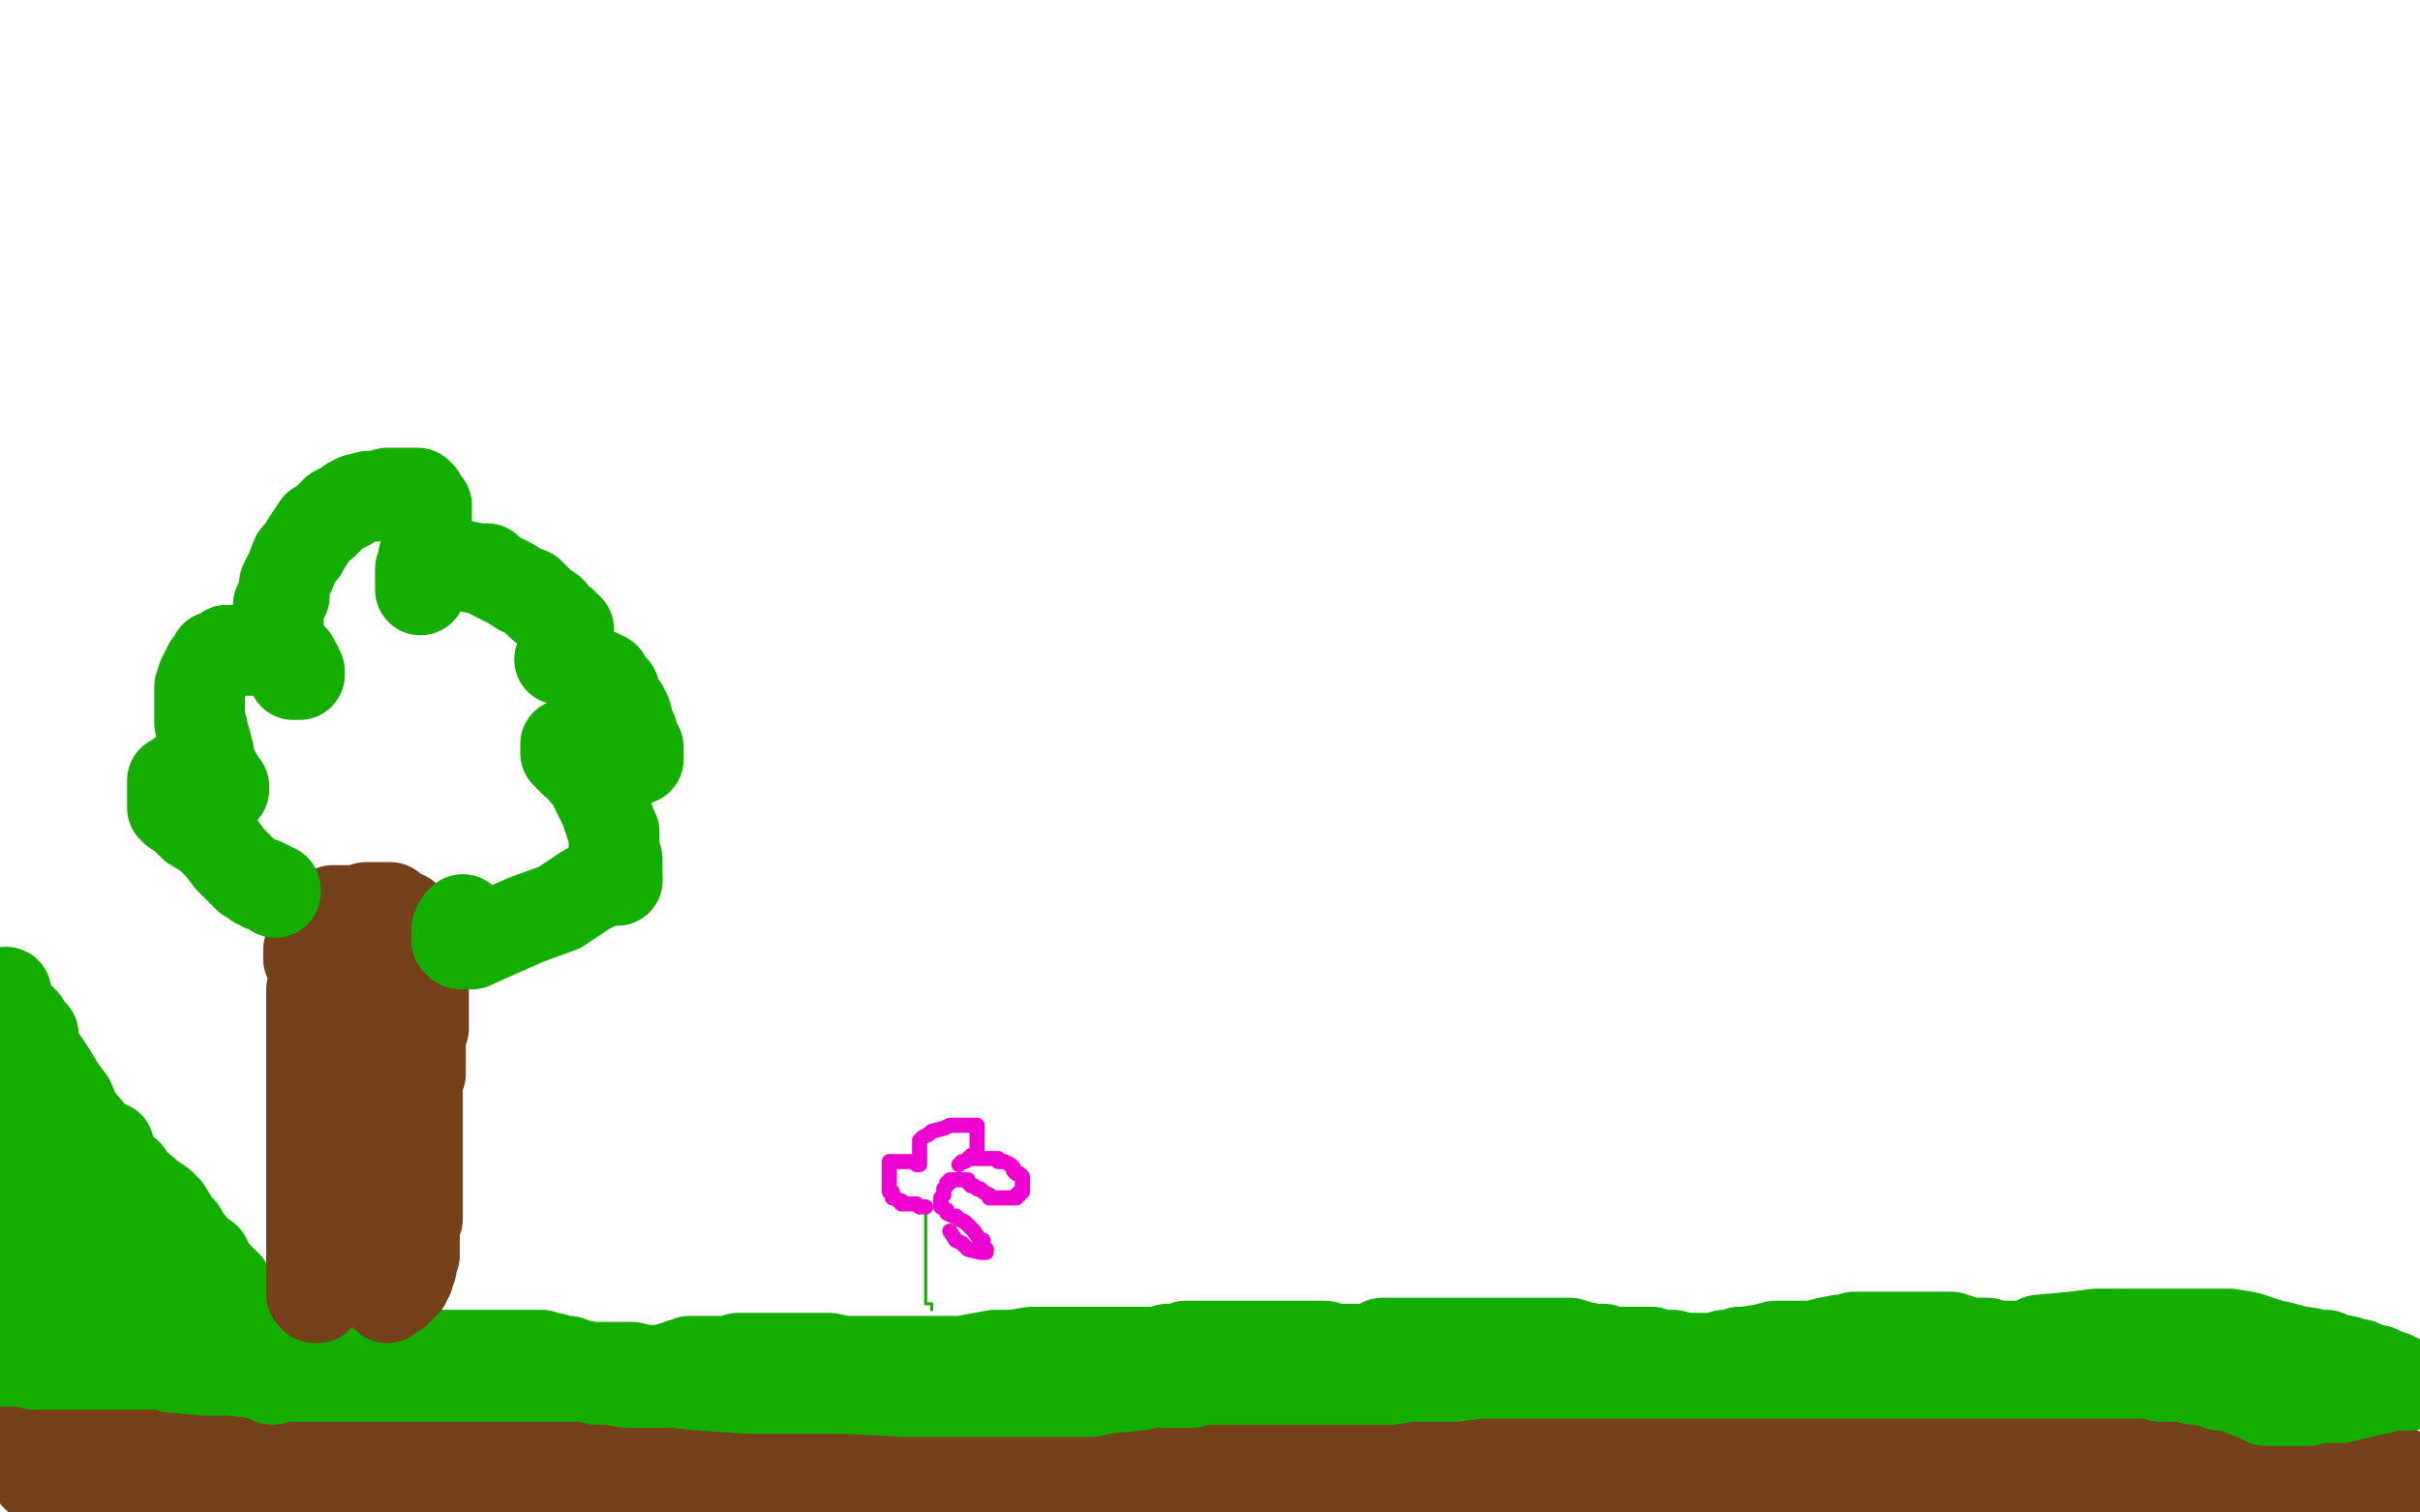 <?xml version="1.0" standalone="no"?>
<!DOCTYPE svg PUBLIC "-//W3C//DTD SVG 1.1//EN"
"http://www.w3.org/Graphics/SVG/1.1/DTD/svg11.dtd">

<svg width="800" height="500" version="1.1" xmlns="http://www.w3.org/2000/svg" xmlns:xlink="http://www.w3.org/1999/xlink" style="stroke-antialiasing: false"><desc>This SVG has been created on https://colorillo.com/</desc><rect x='0' y='0' width='800' height='500' style='fill: rgb(255,255,255); stroke-width:0' /><polyline points="12,488 12,487 12,487 13,487 13,487 14,487 14,487 15,487 15,487 16,487 17,487 18,487 19,487 20,487 21,487 22,487 23,487 25,487 26,487 27,487 29,487 34,489 36,489 38,490 41,490 42,491 43,491 45,491 46,491 47,491 48,491 49,491 50,491 52,491 53,491 54,491 55,491 56,491 57,491 58,491 59,491 60,491 61,491 62,491 63,491 65,491 66,491 67,490 69,490 73,490 75,490 77,490 80,490 83,490 84,490 88,490 90,489 93,488 99,488 101,487 103,486 107,486 109,486 112,485 113,485 115,484 116,484 117,483 118,483 120,483 121,483 123,483 124,483 126,483 132,483 135,483 138,484 143,484 145,484 147,485 149,485 150,485 151,485 152,485 153,485 154,485 155,485 156,485 157,485 158,485 160,485 164,485 166,486 169,486 174,486 178,486 181,486 188,486 191,486 195,486 198,486 205,486 208,487 211,487 215,487 217,487 219,487 223,487 226,487 227,487 229,487 231,487 232,487 233,486 236,486 244,486 263,483 274,483 286,483 324,483 334,483 342,483 352,484 354,484 356,484 357,484 358,484 359,484 361,484 365,483 373,482 393,481 407,480 427,480 456,480 466,480 473,480 479,480 480,480 481,480 481,481 482,481 483,481 484,481 488,480 505,479 516,479 526,479 547,479 556,479 562,479 569,479 570,479 571,479 572,479 573,479 576,478 582,477 601,474 614,474 626,473 642,473 671,473 679,473 683,473 686,473 688,473 688,474 689,474 690,474 691,474 693,474 696,474 705,474 714,476 724,477 745,481 753,482 760,483 766,485 768,485 769,485 769,486 770,486 772,486 773,486 774,486 776,486 779,486 783,486 784,486 785,486 786,486 787,486 788,486 790,486 791,486 792,486 792,487 792,488 790,489 788,489 786,489 781,490 778,490 775,490 769,490 766,490 763,490 756,490 754,491 751,491 749,491 745,491 744,491 742,491 739,491 737,491 735,492 734,492 730,492 729,492 725,494 722,495 719,495 715,496 713,496 711,497 706,497 705,497 703,497 702,497 696,498 694,498 690,498 627,499 627,498 629,496 637,493 647,491 656,490 666,488 671,488 676,487 678,487 679,487 680,487 680,488 680,489 680,490 679,490 674,491 664,491 651,491 635,491 578,491 559,491 545,491 529,491 528,491 527,491 526,491 525,491 525,490 524,490 522,490 512,491 501,493 461,498 340,498 339,498 339,497 338,497 337,497 336,497 333,496 330,496 326,496 309,496 301,496 292,496 278,496 274,496 269,497 264,498 262,498 260,498 257,499 256,499 255,499 254,499 253,499 133,499 130,498 125,498 124,497 123,497 122,496 121,496 120,496 119,496 117,496 116,495 115,495 111,493 109,492 105,492 100,489 97,489 95,489 93,489 88,489 86,489 83,489 76,488 67,488 51,488 44,487 38,486 33,485 27,484 25,484 24,484 23,483 22,483 21,483 20,483 20,482 20,481 20,480 19,480 17,480 15,480 13,480 11,480 8,480 6,480 2,479 1,479 0,479 0,476 2,475 4,475 6,474 9,473 14,472 17,471" style="fill: none; stroke: #74411a; stroke-width: 30; stroke-linejoin: round; stroke-linecap: round; stroke-antialiasing: false; stroke-antialias: 0; opacity: 1.0"/>
<polyline points="17,471 20,471 24,471 26,471 28,471 31,471 32,471 34,471 35,471 36,471 37,470 39,470 41,470 44,470 45,470 47,470 48,470 49,470 50,470 51,470 52,471 55,472 56,472 58,473 62,473 64,474 65,474 68,474 69,474 70,474 72,475 74,475 75,475 76,476 78,476 80,476 82,477 84,477 85,477 86,477 89,477 91,477 92,477 95,477 96,477 97,477 98,477 100,477 101,477 102,477 103,477 104,477 106,477 107,477 109,477 111,477 116,477 118,477 121,477 125,477 126,477 128,477 132,477 134,477 136,477 139,477 141,477 142,477 144,477 145,477 147,477 148,477 149,477 151,477 153,477 157,477 158,477 160,477 165,477 167,477 170,477 175,477 177,477 179,477 180,477 181,477 182,476 183,475 183,474 186,472 189,470 195,468 201,466 212,465 218,464 221,464 225,463 226,463 228,463 230,462 231,462 232,462 234,462 235,462 236,462 238,462 239,462 241,462 243,462 245,462 246,462 248,462 251,463 252,463 253,463 254,464 255,464 256,464 258,465 259,465 261,466 262,466 263,466 264,466 266,467 267,468 268,468 269,468 270,468 271,468 272,468 275,468 276,468 278,468 284,468 286,468 288,468 293,468 297,468 300,468 303,468 308,468 310,468 313,467 319,467 322,467 325,467 331,467" style="fill: none; stroke: #74411a; stroke-width: 30; stroke-linejoin: round; stroke-linecap: round; stroke-antialiasing: false; stroke-antialias: 0; opacity: 1.0"/>
<polyline points="357,467 358,467 358,468" style="fill: none; stroke: #74411a; stroke-width: 30; stroke-linejoin: round; stroke-linecap: round; stroke-antialiasing: false; stroke-antialias: 0; opacity: 1.0"/>
<polyline points="331,467 334,467 339,467 348,467 351,467 353,467 355,467 357,467" style="fill: none; stroke: #74411a; stroke-width: 30; stroke-linejoin: round; stroke-linecap: round; stroke-antialiasing: false; stroke-antialias: 0; opacity: 1.0"/>
<polyline points="9,445 9,446 9,446 10,447 10,447 11,447 11,447 12,447 12,447 14,447 15,447 16,447 17,447 18,447 19,447 20,447 21,447 22,446 22,445 23,445 26,445 28,445 30,445 34,444 36,444 37,444 39,444 42,444 44,444 45,444 50,444 52,444 54,444 56,444 58,444 59,444 60,444 61,444 62,444 64,444 65,444 66,444 67,444 69,444 71,444 72,444 73,444 74,444 76,444 77,444 78,444 80,444 81,444 82,444 83,444 84,444 86,444 87,444 88,444 89,444 90,444 91,444 92,444 94,444 96,445 97,446 99,446 101,446 102,446 105,446 106,446 108,446 109,446 109,447 110,447 111,447 111,448 112,448 113,449 114,449 115,449 116,449 117,449 119,449 120,449 121,448 123,448 126,448 129,448 138,448 142,448 148,448 155,448 158,448 161,448 164,448 166,448 168,448 169,448 172,448 174,448 176,448 179,448 181,449 183,449 184,450 185,450 186,450 188,450 189,451 191,451 195,452 198,452 200,452 204,452 207,452 209,452 213,453 215,453 216,453 217,453 219,453 220,453 221,453 222,453 222,452 223,452 225,451 226,451 228,451 228,450 229,450 230,450 231,450 232,450 233,450 235,450 237,450 239,450 242,450 244,449 246,449 248,449 249,449 251,449 253,449 254,449 255,449 259,449 261,449 263,449 265,449 267,449 268,449 270,449 271,449 272,449 274,449 279,450 281,450 283,450 287,450 290,450 292,450 296,450 298,450 300,450 304,450 305,450 306,450 307,450 308,450 309,450 310,450 311,450 313,450 314,450 316,450 318,450 329,448 335,448 341,447 348,447 359,447 363,447 365,447 370,447 371,447 373,447 376,447 378,447 381,447 384,447 385,447 386,447 386,446 387,446 388,446 389,446 390,446 392,445 394,445 396,445 401,445 409,445 416,445 430,445 436,445 438,445 441,446 442,446 442,447 443,447 443,448 442,448 440,448 439,448 437,449 434,449 432,449 431,449 430,450 429,450 428,450 426,451 424,453 419,454 417,454 414,455 412,456 410,456 409,456 408,456 406,456 405,456 404,456 403,456 402,456 400,456 399,456 396,456 395,456 393,456 392,456 391,456 389,456 388,455 386,455 384,455 382,455 381,455 380,455 379,455 378,455 377,455 376,455 375,455 374,455 373,455 374,455 374,454 376,453 378,453 382,451 385,450 388,450 397,448 404,447 410,446 427,446 434,446 440,446 446,446 450,446 451,446 453,446 454,446 455,446 455,445 456,445 457,444 458,444 459,444 461,444 463,444 465,444 471,444 473,444 476,444 482,444 485,444 487,444 491,444 493,444 495,444 497,444 499,444 501,444 507,444 509,444 512,444 516,444 519,444 522,445 527,446 530,446 533,447 534,447 536,448 537,448 538,448 538,449 538,450 538,451 537,451 535,451 534,451 530,450 529,449 527,449 523,448 521,447 518,447 515,447 509,447 506,447 504,447 501,447 500,447 498,447 497,447 496,447 495,447 494,447 492,447 490,447 486,447 485,447 483,447 481,447 480,447 479,447 475,447 470,447 467,447 465,447 463,447 461,447 458,447 456,447 453,447 449,448 448,448 446,448 444,449 444,450 443,450 442,450 441,451 440,451 439,451 439,452 438,452 437,453 436,453 436,454 437,454 438,454 439,454 440,454 443,454 444,453 446,452 448,450 450,450 452,448 455,448 457,448 459,447 464,447 466,447 468,447 473,447 476,447 477,447 479,447 483,447 485,447 487,447 492,447 494,447 496,447 497,447 498,447 499,447 500,447 502,447 504,447 506,447 509,447 512,447 515,447 517,447 518,447 522,447 524,447 526,447 530,447 532,447 535,447 538,447 539,447 541,447 546,447 548,448 551,448 553,448 557,449 559,449 561,449 564,449 566,449 567,449 568,449 569,449 570,448 572,448 575,447 577,447 583,446 587,445 590,445 597,445 600,445 603,444 608,443 610,443 613,442 616,442 617,442 619,442 622,442 627,442 629,442 632,442 636,442 637,442 640,442 645,442 648,443 651,444 655,444 657,444 659,445 660,445 661,445 662,445 663,445 664,445 665,445 666,445 667,445 668,445 670,445 672,444 674,443 685,442 693,441 701,441 720,441 729,441 737,441 743,442 749,444 752,445 753,445 757,446 759,447 762,447 767,448 769,448 771,449 776,450 778,451 780,451 784,453 786,453 788,454 791,455 792,456 793,456 793,457 794,457 795,457 795,458 796,458 794,458 793,458 792,458 790,458 787,459 782,460 774,462 770,462 767,462 765,462 763,463 762,463 760,463 759,463 758,463 757,463 756,463 755,463 753,463 752,463 750,463 749,463 749,462 748,462 747,462 746,461 745,461 742,460 740,459 739,458 734,458 732,457 731,457 728,456 727,456 726,456 725,456 724,455 723,455 722,455 721,455 719,455 717,455 715,455 714,455 711,454 710,454 709,454 708,454 706,454 705,454 703,454 701,454 700,454 698,454 697,454 696,454 695,454 694,454 693,454 692,454 689,454 685,454 677,454 673,454 657,454 651,454 646,454 641,454 640,454 639,454 638,454 637,454 636,454 635,454 634,454 633,454 632,454 630,454 628,454 626,454 622,454 620,454 619,454 617,454 616,454 614,454 613,454 612,454 610,454 605,454 604,454 603,454 601,454 600,454 599,454 596,454 595,454 594,454 593,454 591,454 590,454 588,454 585,454 584,454 582,454 576,454 573,454 570,454 560,454 555,454 551,454 547,454 538,454 533,454 528,454 518,454 515,454 513,454 510,454 508,454 507,454 506,454 505,454 504,454 501,454 495,454 489,454 481,455 466,455 460,456 457,456 455,456 453,456 452,456 451,456 450,456 449,456 448,456 447,456 446,456 445,456 444,456 440,456 438,456 437,456 436,456 434,456 433,456 432,456 431,456 430,456 429,456 427,456 426,456 425,456 423,456 422,456 419,456 417,456 415,456 414,456 411,456 410,456 409,456 406,456 405,456 403,456 401,456 400,456 399,456 398,456 397,456 396,456 394,457 392,457 384,457 381,457 376,458 365,459 361,460 356,460 351,460 348,460 345,460 339,460 337,460 334,460 332,460 330,460 329,460 328,460 327,460 322,460 317,460 308,460 299,460 280,459 272,459 268,459 264,459 262,459 261,459 259,459 258,459 257,459 256,459 255,459 253,459 252,459 249,459 232,458 223,457 207,457 202,456 200,456 197,456 194,455 193,455 192,455 191,455 189,455 183,455 179,455 171,455 153,455 141,455 130,455 121,455 111,455 109,455 108,455 107,455 106,455 103,455 100,455 97,455 95,455 85,454 76,453 68,453 57,452 54,451 52,451 50,451 49,451 48,451 47,451 46,451 44,451 41,451 38,451 36,451 34,451 31,451 29,451 26,451 23,451 21,451 19,451 14,451 11,451 9,450 7,450 2,450 0,450" style="fill: none; stroke: #14ae00; stroke-width: 30; stroke-linejoin: round; stroke-linecap: round; stroke-antialiasing: false; stroke-antialias: 0; opacity: 1.0"/>
<polyline points="7,421 7,423 7,423 7,424 7,424 7,426 7,426 7,427 7,427 7,428 7,427 7,426 7,424 7,421 7,418 7,412 7,409 7,407 7,405 7,403 7,402 7,401 7,399 7,398 7,397 7,394 7,393 7,391 7,390 7,388 7,387 7,386 7,385 7,382 7,381 7,379 7,377 7,375 7,371 7,369 6,366 6,362 5,360 5,359 5,358 4,356 4,355 4,354 3,351 3,349 2,345 2,343 2,342 2,341 2,340 2,339 2,338 2,337 2,336 2,333 2,331 2,330 2,329 2,328 2,329 2,330 2,331 2,335 2,337 2,339 2,343 3,346 4,349 6,354 7,356 8,358 9,361 11,364 12,366 12,368 15,371 15,374 17,375 20,379 21,381 23,381 23,382 24,382 25,383 26,385 28,386 29,388 35,392 37,394 39,395 41,398 44,401 44,403 46,404 46,405 46,406 47,406 47,405 47,404 47,403 47,402 46,402 46,401 46,402 46,403 46,404 45,404 44,404 42,404 39,404 37,404 34,404 32,404 26,404 23,404 20,404 18,404 17,404 16,404 15,404 14,404 13,405 12,405 12,406 11,407 11,408 11,409 15,412 17,413 20,415 25,416 27,418 29,418 36,420 39,421 42,421 52,424 56,425 59,426 62,427 65,428 66,429 66,428 65,428 64,426 62,425 58,422 53,419 47,416 41,413 29,407 24,404 20,403 15,400 14,400 13,399 13,398 13,397 13,396 15,396 15,397 16,398 18,398 19,400 23,403 25,404 28,407 36,412 40,415 47,421 66,438 75,444 81,449 88,454 89,455 90,456 90,455 89,454 88,452 87,451 86,449 83,444 81,442 79,439 75,434 72,430 69,426 58,411 52,404 47,398 41,390 40,388 38,386 38,385 36,381 36,380 36,379 35,379 34,379 33,379 32,378 30,377 28,375 25,372 20,366 17,364 15,362 13,359 12,358 12,357 11,355 10,354 10,352 10,350 9,348 9,347 8,345 8,344 8,343 8,342 8,340 8,339 8,338 7,338 7,337 8,338 8,339 9,340 11,342 11,346 17,355 20,360 23,364 25,369 31,376 33,378 35,381 39,386 42,388 44,391 50,396 53,398 55,400 58,405 60,407 61,409 65,414 68,416 69,419 70,420 72,422 72,423 73,423 73,424 74,424 74,425 75,425 75,426 76,427 77,428 77,429 78,430 78,433 79,434 79,436 80,438 81,440 82,441 82,442 83,443 84,444 85,445 86,445 88,447 89,449 90,449 91,451 92,451 92,452 93,452 94,452 94,453 94,452 93,452" style="fill: none; stroke: #14ae00; stroke-width: 30; stroke-linejoin: round; stroke-linecap: round; stroke-antialiasing: false; stroke-antialias: 0; opacity: 1.0"/>
<polyline points="105,429 104,429 104,429 103,428 103,428 103,427 103,427 103,426 103,425 103,424 103,423 103,422 103,421 103,420 103,417 103,416 103,415 103,412 103,411 103,409 103,406 103,405 103,403 103,401 103,400 103,398 103,395 103,394 103,391 103,389 103,383 103,380 103,377 103,370 103,367 103,364 103,358 103,356 103,354 103,350 103,348 103,346 103,342 103,340 103,339 103,337 103,333 103,332 103,331 103,330 103,329 103,328 103,327 104,327 105,327 108,327 110,327 111,327 112,327 115,327 116,327 117,327 118,327 119,327 119,328 119,329 119,330 119,332 119,333 119,335 119,340 119,343 119,345 119,350 119,353 119,355 120,360 120,363 121,365 122,369 122,372 123,375 123,377 125,383 125,386 126,389 128,395 129,397 129,400 130,403 131,405 131,407 131,412 131,414 132,415 132,417 133,419 133,420 133,421 132,421 132,422 132,423 131,423 130,423 130,424 129,424 129,425 129,426 128,426 128,427 128,428 128,429 128,428 129,428 129,427 131,427 132,426 133,425 134,424 134,423 135,422 135,421 136,419 136,417 137,415 137,412 137,410 137,405 138,403 138,402 138,400 138,397 138,395 138,394 138,393 138,392 138,391 138,390 138,389 138,387 138,384 138,382 138,381 138,377 138,375 138,372 138,368 138,366 138,365 138,361 138,359 138,358 138,356 139,355 139,354 139,353 139,352 139,351 139,350 139,349 139,348 139,346 139,345 139,343 139,341 140,340 140,338 140,337 140,336 140,335 140,334 140,333 140,332 140,331 140,330 140,329 140,328 140,327 140,326 140,325 140,324 140,322 139,321 139,319 139,317 139,316 138,316 138,315 138,314 138,313 137,313 135,313 134,313 132,313 131,313 128,313 127,313 126,314 125,314 124,314 123,314 122,314 121,314 120,314 119,314 117,314 115,314 114,314 113,314 112,314 111,314 110,314 109,314 108,314 106,314 105,314 104,314 103,314 102,314 102,315 102,316 102,317 103,318 103,319 104,320 104,321 104,322 105,322 105,323 105,322 105,321 105,319 105,316 105,315 105,313 105,310 105,308 105,307 105,306 105,305 106,305 106,304 107,303 108,303 109,303 110,303 111,303 112,303 113,303 114,303 115,303 116,303 118,303 119,303 120,303 122,303 124,303 127,303 128,303 130,303 131,303 132,303 133,303 134,303 133,303 132,303 130,303 128,303 125,303 123,303 121,303 117,303 115,303 110,303 108,303 107,303 104,303 103,303 102,303 101,303 102,303 104,303 106,303 107,303 109,303 111,303 116,302 118,302 121,302 123,302 125,302 126,302 127,302 128,302 127,302 125,302 124,302 122,302 119,302 117,302 113,302 111,302 110,302 110,301 111,301 112,301 113,301 115,301 116,301 117,301 118,301 121,300 122,300 124,300 126,300 127,300 128,300 129,300" style="fill: none; stroke: #74411a; stroke-width: 30; stroke-linejoin: round; stroke-linecap: round; stroke-antialiasing: false; stroke-antialias: 0; opacity: 1.0"/>
<circle cx="129.5" cy="300.5" r="15" style="fill: #74411a; stroke-antialiasing: false; stroke-antialias: 0; opacity: 1.0"/>
<polyline points="91,295 91,294 91,294 90,294 90,294 89,293 88,293 87,293 87,292 85,292 84,291 82,290 79,287 78,286 76,284 73,280 71,278 69,276 64,273 63,272 62,271 60,269 59,268 58,268 57,267 57,266 57,265 57,264 57,263 57,261 57,260 57,259 57,258 59,257 60,256 61,256 63,256 64,256 65,256 66,256 67,256 67,257 68,258 69,258 70,258 70,259 71,259 72,259 72,260 73,260 74,261 74,260 73,259 72,258 72,257 71,257 71,256 70,256 70,255 70,254 70,253 69,252 69,250 69,249 68,245 67,243 67,241 66,239 66,236 66,234 66,232 66,230 66,228 66,227 67,224 68,223 68,222 69,220 70,219 71,218 71,217 72,217 74,216 75,215" style="fill: none; stroke: #14ae00; stroke-width: 30; stroke-linejoin: round; stroke-linecap: round; stroke-antialiasing: false; stroke-antialias: 0; opacity: 1.0"/>
<polyline points="92,215 94,215 95,216 96,217 97,218 98,220" style="fill: none; stroke: #14ae00; stroke-width: 30; stroke-linejoin: round; stroke-linecap: round; stroke-antialiasing: false; stroke-antialias: 0; opacity: 1.0"/>
<polyline points="75,215 81,215 83,215 85,215 87,215 89,215 90,215 92,215" style="fill: none; stroke: #14ae00; stroke-width: 30; stroke-linejoin: round; stroke-linecap: round; stroke-antialiasing: false; stroke-antialias: 0; opacity: 1.0"/>
<polyline points="98,220 98,221 98,222 99,222 99,223 98,223 97,223 97,222 96,221 95,220 94,219 93,218 93,216 92,215 92,213 92,210 92,209 92,208 92,207 92,205 92,204 92,203 92,202 92,201 92,200 93,199 93,198 94,197 94,193 95,191 96,189 98,184 100,182 101,180 105,174 107,173 109,171 111,169 115,167 116,166 118,165 122,164 125,164 128,163 131,163 133,163 135,163 136,163 137,163 138,163 139,164 139,165 140,166 141,167 141,171 141,173 141,175 141,179 141,181 140,184 140,187 139,188 139,190 139,193 139,194 139,195 139,194 139,193 140,191 140,190 140,189 142,189 146,188 148,187 151,187 153,187 158,188 161,188 163,190 169,193 172,195 175,196 179,200 182,202 183,204 186,206 188,208 188,209 188,210 188,211 188,213 188,214 188,215 188,216 187,217 186,217 186,218 185,218 186,218 187,218 189,218 191,219 194,221 196,222 200,224 201,226 203,228 204,232 206,234 207,236 208,240 209,242 209,243 210,245 211,247 211,248 211,249 211,250 211,251 210,251 209,251 208,251 207,251 206,250 204,250 201,249 196,249 193,248 191,248 189,248 188,247 188,246 187,246 187,247 187,248 187,249 188,249 188,250 189,251 190,252 191,252 193,254 193,255 194,256 196,258 197,261 198,263 200,267 201,270 202,273 203,275 203,279 203,281 204,284 204,288 204,289 204,290 204,291" style="fill: none; stroke: #14ae00; stroke-width: 30; stroke-linejoin: round; stroke-linecap: round; stroke-antialiasing: false; stroke-antialias: 0; opacity: 1.0"/>
<polyline points="156,312 154,312 153,312 152,312 152,311" style="fill: none; stroke: #14ae00; stroke-width: 30; stroke-linejoin: round; stroke-linecap: round; stroke-antialiasing: false; stroke-antialias: 0; opacity: 1.0"/>
<polyline points="204,291 203,291 200,291 194,294 185,300 174,304 165,308 156,312" style="fill: none; stroke: #14ae00; stroke-width: 30; stroke-linejoin: round; stroke-linecap: round; stroke-antialiasing: false; stroke-antialias: 0; opacity: 1.0"/>
<polyline points="152,311 151,311 151,310 151,309 151,308 151,307 152,307 152,306 152,305 153,305 153,304" style="fill: none; stroke: #14ae00; stroke-width: 30; stroke-linejoin: round; stroke-linecap: round; stroke-antialiasing: false; stroke-antialias: 0; opacity: 1.0"/>
<polyline points="306,425 306,424 306,424 306,423 306,423 306,417 306,417 306,414 306,414 306,411 306,411 306,406 306,406 306,404 306,403 306,401 306,400 306,399 306,400 306,401 306,404 306,407 306,412 306,415 306,417 306,421 306,422 306,423 306,425 306,426 306,427 306,428 306,429 306,430 306,431 307,431 308,431 308,432 308,433" style="fill: none; stroke: #14ae00; stroke-width: 1; stroke-linejoin: round; stroke-linecap: round; stroke-antialiasing: false; stroke-antialias: 0; opacity: 1.0"/>
<polyline points="306,399 305,399 305,399 304,399 304,399 303,398 303,398 302,398 301,398 300,398 299,398 298,398 298,397 297,397 296,396 295,396 295,395 295,394 294,394 294,393 294,392 294,390 294,389 294,388 294,387 294,386 294,385 294,384 295,384 296,384 297,384 298,384 299,384 300,384 301,384 302,384 303,385 304,385 304,384 304,382 304,381 304,380 304,379 304,378 304,377 305,376 307,375 308,374 312,373 314,372 316,372 319,372 320,372 321,372 322,372 323,372 323,373 323,374 323,375 323,377 323,378 323,380 323,381 322,382 321,382 320,383 319,384 318,384 317,385 318,384 319,384 320,383 321,383 322,383 324,383 326,383 327,383 329,383 330,383 330,384 332,384 334,385 335,386 335,387 336,388 337,388 338,389 338,390 338,391 338,392 338,393 338,394 337,394 337,395 336,395 336,396 333,396 332,396 331,396 328,396 327,396 327,395 325,394 324,393 323,393 322,392 321,392 320,391 320,390 319,390 318,390 317,390 316,390 315,390 314,390 314,391 313,391 313,392 312,393 312,395 311,396 311,397 311,399 313,400 313,401 315,402 316,402 317,403 319,404 321,406 322,407 324,410 325,410 325,412 326,413" style="fill: none; stroke: #ed00d0; stroke-width: 5; stroke-linejoin: round; stroke-linecap: round; stroke-antialiasing: false; stroke-antialias: 0; opacity: 1.0"/>
<polyline points="316,410 314,407" style="fill: none; stroke: #ed00d0; stroke-width: 5; stroke-linejoin: round; stroke-linecap: round; stroke-antialiasing: false; stroke-antialias: 0; opacity: 1.0"/>
<polyline points="326,413 326,414 324,414 320,413 318,411 316,410" style="fill: none; stroke: #ed00d0; stroke-width: 5; stroke-linejoin: round; stroke-linecap: round; stroke-antialiasing: false; stroke-antialias: 0; opacity: 1.0"/>
</svg>
